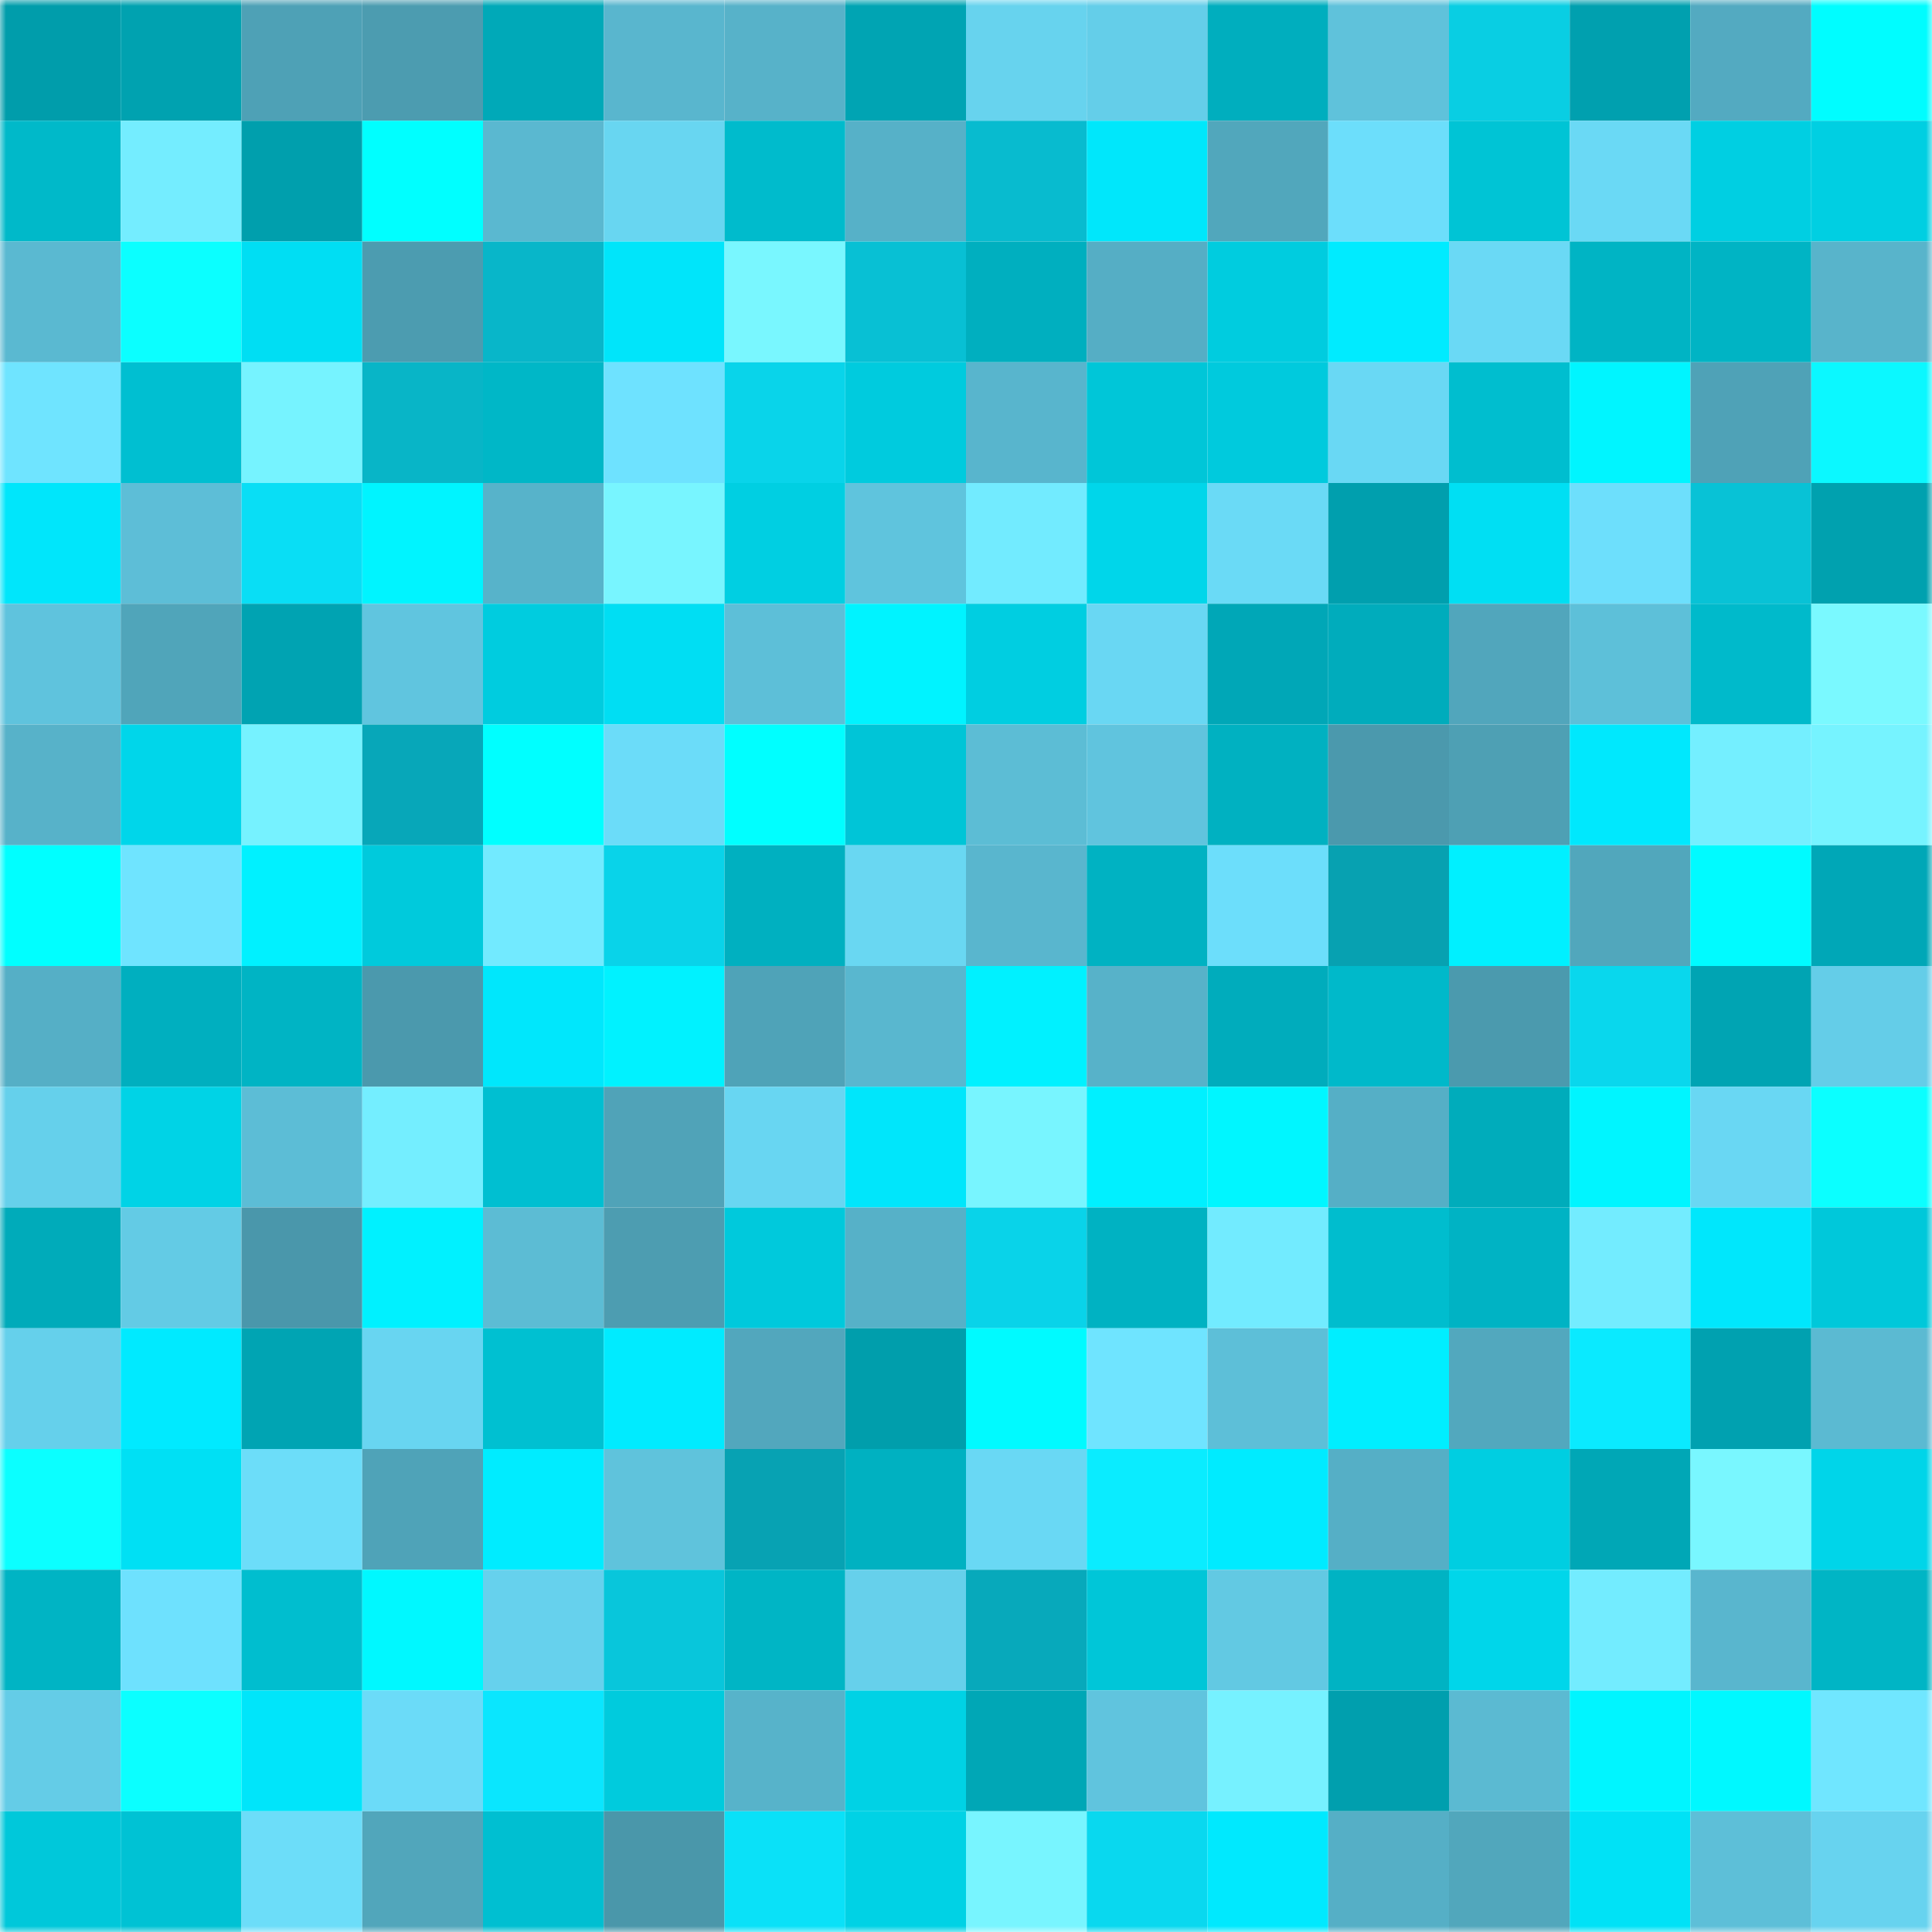 <svg viewBox="0 0 160 160" fill="none" role="img" xmlns="http://www.w3.org/2000/svg" width="240" height="240" name="ens%2Cgraphtest.eth"><mask id="1856631977" mask-type="alpha" maskUnits="userSpaceOnUse" x="0" y="0" width="160" height="160"><rect width="160" height="160" fill="#FFFFFF"></rect></mask><g mask="url(#1856631977)"><rect x="0" y="0" width="10" height="10" fill="#009dab"></rect><rect x="10" y="0" width="10" height="10" fill="#00a2b0"></rect><rect x="20" y="0" width="10" height="10" fill="#4ea1b6"></rect><rect x="30" y="0" width="10" height="10" fill="#4c9cb0"></rect><rect x="40" y="0" width="10" height="10" fill="#00a9b8"></rect><rect x="50" y="0" width="10" height="10" fill="#59b6ce"></rect><rect x="60" y="0" width="10" height="10" fill="#57b2c9"></rect><rect x="70" y="0" width="10" height="10" fill="#00a4b3"></rect><rect x="80" y="0" width="10" height="10" fill="#67d3ee"></rect><rect x="90" y="0" width="10" height="10" fill="#64cee9"></rect><rect x="100" y="0" width="10" height="10" fill="#00aebe"></rect><rect x="110" y="0" width="10" height="10" fill="#5fc2db"></rect><rect x="120" y="0" width="10" height="10" fill="#09cee3"></rect><rect x="130" y="0" width="10" height="10" fill="#00a0af"></rect><rect x="140" y="0" width="10" height="10" fill="#53aac1"></rect><rect x="150" y="0" width="10" height="10" fill="#00fdff"></rect><rect x="0" y="10" width="10" height="10" fill="#00b9c9"></rect><rect x="10" y="10" width="10" height="10" fill="#74edff"></rect><rect x="20" y="10" width="10" height="10" fill="#009fad"></rect><rect x="30" y="10" width="10" height="10" fill="#00ffff"></rect><rect x="40" y="10" width="10" height="10" fill="#5ab8d0"></rect><rect x="50" y="10" width="10" height="10" fill="#68d6f1"></rect><rect x="60" y="10" width="10" height="10" fill="#00bbcc"></rect><rect x="70" y="10" width="10" height="10" fill="#56b1c8"></rect><rect x="80" y="10" width="10" height="10" fill="#08bbcf"></rect><rect x="90" y="10" width="10" height="10" fill="#00e7fb"></rect><rect x="100" y="10" width="10" height="10" fill="#51a7bc"></rect><rect x="110" y="10" width="10" height="10" fill="#6cdefb"></rect><rect x="120" y="10" width="10" height="10" fill="#00c4d5"></rect><rect x="130" y="10" width="10" height="10" fill="#6ad9f5"></rect><rect x="140" y="10" width="10" height="10" fill="#00cfe2"></rect><rect x="150" y="10" width="10" height="10" fill="#00cfe2"></rect><rect x="0" y="20" width="10" height="10" fill="#5ab9d1"></rect><rect x="10" y="20" width="10" height="10" fill="#0bffff"></rect><rect x="20" y="20" width="10" height="10" fill="#00def3"></rect><rect x="30" y="20" width="10" height="10" fill="#4c9cb0"></rect><rect x="40" y="20" width="10" height="10" fill="#08b6c9"></rect><rect x="50" y="20" width="10" height="10" fill="#00e5fa"></rect><rect x="60" y="20" width="10" height="10" fill="#79f7ff"></rect><rect x="70" y="20" width="10" height="10" fill="#08c0d4"></rect><rect x="80" y="20" width="10" height="10" fill="#00afbf"></rect><rect x="90" y="20" width="10" height="10" fill="#55aec5"></rect><rect x="100" y="20" width="10" height="10" fill="#00ccdf"></rect><rect x="110" y="20" width="10" height="10" fill="#00ebff"></rect><rect x="120" y="20" width="10" height="10" fill="#6ad9f5"></rect><rect x="130" y="20" width="10" height="10" fill="#00b4c4"></rect><rect x="140" y="20" width="10" height="10" fill="#00b4c4"></rect><rect x="150" y="20" width="10" height="10" fill="#58b4cb"></rect><rect x="0" y="30" width="10" height="10" fill="#6fe4ff"></rect><rect x="10" y="30" width="10" height="10" fill="#00bfd1"></rect><rect x="20" y="30" width="10" height="10" fill="#76f3ff"></rect><rect x="30" y="30" width="10" height="10" fill="#08b5c7"></rect><rect x="40" y="30" width="10" height="10" fill="#00b7c7"></rect><rect x="50" y="30" width="10" height="10" fill="#6ee2ff"></rect><rect x="60" y="30" width="10" height="10" fill="#09d4ea"></rect><rect x="70" y="30" width="10" height="10" fill="#00cbde"></rect><rect x="80" y="30" width="10" height="10" fill="#58b5cd"></rect><rect x="90" y="30" width="10" height="10" fill="#00c6d8"></rect><rect x="100" y="30" width="10" height="10" fill="#00cadd"></rect><rect x="110" y="30" width="10" height="10" fill="#69d8f4"></rect><rect x="120" y="30" width="10" height="10" fill="#00becf"></rect><rect x="130" y="30" width="10" height="10" fill="#00f5ff"></rect><rect x="140" y="30" width="10" height="10" fill="#4fa2b7"></rect><rect x="150" y="30" width="10" height="10" fill="#0bf8ff"></rect><rect x="0" y="40" width="10" height="10" fill="#00e6fb"></rect><rect x="10" y="40" width="10" height="10" fill="#5dbed7"></rect><rect x="20" y="40" width="10" height="10" fill="#09def5"></rect><rect x="30" y="40" width="10" height="10" fill="#00f4ff"></rect><rect x="40" y="40" width="10" height="10" fill="#57b3ca"></rect><rect x="50" y="40" width="10" height="10" fill="#78f5ff"></rect><rect x="60" y="40" width="10" height="10" fill="#00cfe2"></rect><rect x="70" y="40" width="10" height="10" fill="#5fc4dd"></rect><rect x="80" y="40" width="10" height="10" fill="#72ebff"></rect><rect x="90" y="40" width="10" height="10" fill="#00d6ea"></rect><rect x="100" y="40" width="10" height="10" fill="#6adaf6"></rect><rect x="110" y="40" width="10" height="10" fill="#009fae"></rect><rect x="120" y="40" width="10" height="10" fill="#00dff3"></rect><rect x="130" y="40" width="10" height="10" fill="#6ddffc"></rect><rect x="140" y="40" width="10" height="10" fill="#08c2d6"></rect><rect x="150" y="40" width="10" height="10" fill="#00a1af"></rect><rect x="0" y="50" width="10" height="10" fill="#5fc3dd"></rect><rect x="10" y="50" width="10" height="10" fill="#50a5ba"></rect><rect x="20" y="50" width="10" height="10" fill="#00a3b2"></rect><rect x="30" y="50" width="10" height="10" fill="#60c5df"></rect><rect x="40" y="50" width="10" height="10" fill="#00ccdf"></rect><rect x="50" y="50" width="10" height="10" fill="#00def3"></rect><rect x="60" y="50" width="10" height="10" fill="#5dbfd8"></rect><rect x="70" y="50" width="10" height="10" fill="#00f3ff"></rect><rect x="80" y="50" width="10" height="10" fill="#00cee1"></rect><rect x="90" y="50" width="10" height="10" fill="#69d7f3"></rect><rect x="100" y="50" width="10" height="10" fill="#00a7b7"></rect><rect x="110" y="50" width="10" height="10" fill="#00acbc"></rect><rect x="120" y="50" width="10" height="10" fill="#51a6bc"></rect><rect x="130" y="50" width="10" height="10" fill="#5dc0d9"></rect><rect x="140" y="50" width="10" height="10" fill="#00bacb"></rect><rect x="150" y="50" width="10" height="10" fill="#7af9ff"></rect><rect x="0" y="60" width="10" height="10" fill="#57b2c9"></rect><rect x="10" y="60" width="10" height="10" fill="#00d6ea"></rect><rect x="20" y="60" width="10" height="10" fill="#76f2ff"></rect><rect x="30" y="60" width="10" height="10" fill="#07a7b9"></rect><rect x="40" y="60" width="10" height="10" fill="#00ffff"></rect><rect x="50" y="60" width="10" height="10" fill="#6bdcf9"></rect><rect x="60" y="60" width="10" height="10" fill="#00ffff"></rect><rect x="70" y="60" width="10" height="10" fill="#00c5d7"></rect><rect x="80" y="60" width="10" height="10" fill="#5cbdd5"></rect><rect x="90" y="60" width="10" height="10" fill="#60c4de"></rect><rect x="100" y="60" width="10" height="10" fill="#00b1c1"></rect><rect x="110" y="60" width="10" height="10" fill="#4b99ad"></rect><rect x="120" y="60" width="10" height="10" fill="#4ea0b4"></rect><rect x="130" y="60" width="10" height="10" fill="#00e8fd"></rect><rect x="140" y="60" width="10" height="10" fill="#74efff"></rect><rect x="150" y="60" width="10" height="10" fill="#76f3ff"></rect><rect x="0" y="70" width="10" height="10" fill="#00ffff"></rect><rect x="10" y="70" width="10" height="10" fill="#6fe4ff"></rect><rect x="20" y="70" width="10" height="10" fill="#00f1ff"></rect><rect x="30" y="70" width="10" height="10" fill="#00cadc"></rect><rect x="40" y="70" width="10" height="10" fill="#72eaff"></rect><rect x="50" y="70" width="10" height="10" fill="#09d3e9"></rect><rect x="60" y="70" width="10" height="10" fill="#00b0c0"></rect><rect x="70" y="70" width="10" height="10" fill="#69d7f2"></rect><rect x="80" y="70" width="10" height="10" fill="#59b6ce"></rect><rect x="90" y="70" width="10" height="10" fill="#00b2c2"></rect><rect x="100" y="70" width="10" height="10" fill="#6cdefb"></rect><rect x="110" y="70" width="10" height="10" fill="#07a1b1"></rect><rect x="120" y="70" width="10" height="10" fill="#00f0ff"></rect><rect x="130" y="70" width="10" height="10" fill="#51a7bc"></rect><rect x="140" y="70" width="10" height="10" fill="#00fbff"></rect><rect x="150" y="70" width="10" height="10" fill="#00a7b7"></rect><rect x="0" y="80" width="10" height="10" fill="#55afc6"></rect><rect x="10" y="80" width="10" height="10" fill="#00afbf"></rect><rect x="20" y="80" width="10" height="10" fill="#00b4c4"></rect><rect x="30" y="80" width="10" height="10" fill="#4b99ad"></rect><rect x="40" y="80" width="10" height="10" fill="#00e7fc"></rect><rect x="50" y="80" width="10" height="10" fill="#00f2ff"></rect><rect x="60" y="80" width="10" height="10" fill="#4fa3b8"></rect><rect x="70" y="80" width="10" height="10" fill="#59b7cf"></rect><rect x="80" y="80" width="10" height="10" fill="#00f1ff"></rect><rect x="90" y="80" width="10" height="10" fill="#57b2c9"></rect><rect x="100" y="80" width="10" height="10" fill="#00acbc"></rect><rect x="110" y="80" width="10" height="10" fill="#00b9ca"></rect><rect x="120" y="80" width="10" height="10" fill="#4b9aae"></rect><rect x="130" y="80" width="10" height="10" fill="#09d7ed"></rect><rect x="140" y="80" width="10" height="10" fill="#00a4b3"></rect><rect x="150" y="80" width="10" height="10" fill="#64cde8"></rect><rect x="0" y="90" width="10" height="10" fill="#65d0eb"></rect><rect x="10" y="90" width="10" height="10" fill="#00d3e6"></rect><rect x="20" y="90" width="10" height="10" fill="#5cbdd6"></rect><rect x="30" y="90" width="10" height="10" fill="#74eeff"></rect><rect x="40" y="90" width="10" height="10" fill="#00bfd1"></rect><rect x="50" y="90" width="10" height="10" fill="#50a3b8"></rect><rect x="60" y="90" width="10" height="10" fill="#68d6f2"></rect><rect x="70" y="90" width="10" height="10" fill="#00e6fb"></rect><rect x="80" y="90" width="10" height="10" fill="#78f5ff"></rect><rect x="90" y="90" width="10" height="10" fill="#00f0ff"></rect><rect x="100" y="90" width="10" height="10" fill="#00f6ff"></rect><rect x="110" y="90" width="10" height="10" fill="#55afc6"></rect><rect x="120" y="90" width="10" height="10" fill="#00acbb"></rect><rect x="130" y="90" width="10" height="10" fill="#00f5ff"></rect><rect x="140" y="90" width="10" height="10" fill="#69d7f3"></rect><rect x="150" y="90" width="10" height="10" fill="#0bffff"></rect><rect x="0" y="100" width="10" height="10" fill="#00abba"></rect><rect x="10" y="100" width="10" height="10" fill="#63cbe5"></rect><rect x="20" y="100" width="10" height="10" fill="#4a97ab"></rect><rect x="30" y="100" width="10" height="10" fill="#00f1ff"></rect><rect x="40" y="100" width="10" height="10" fill="#5cbcd4"></rect><rect x="50" y="100" width="10" height="10" fill="#4d9db1"></rect><rect x="60" y="100" width="10" height="10" fill="#00c9dc"></rect><rect x="70" y="100" width="10" height="10" fill="#56b1c8"></rect><rect x="80" y="100" width="10" height="10" fill="#09d3e9"></rect><rect x="90" y="100" width="10" height="10" fill="#00b2c2"></rect><rect x="100" y="100" width="10" height="10" fill="#72ebff"></rect><rect x="110" y="100" width="10" height="10" fill="#00bdce"></rect><rect x="120" y="100" width="10" height="10" fill="#00b3c4"></rect><rect x="130" y="100" width="10" height="10" fill="#73ecff"></rect><rect x="140" y="100" width="10" height="10" fill="#00e7fc"></rect><rect x="150" y="100" width="10" height="10" fill="#00c8da"></rect><rect x="0" y="110" width="10" height="10" fill="#65d0eb"></rect><rect x="10" y="110" width="10" height="10" fill="#00eaff"></rect><rect x="20" y="110" width="10" height="10" fill="#00a4b3"></rect><rect x="30" y="110" width="10" height="10" fill="#68d5f1"></rect><rect x="40" y="110" width="10" height="10" fill="#00c0d1"></rect><rect x="50" y="110" width="10" height="10" fill="#00ebff"></rect><rect x="60" y="110" width="10" height="10" fill="#52a7bd"></rect><rect x="70" y="110" width="10" height="10" fill="#009eac"></rect><rect x="80" y="110" width="10" height="10" fill="#00faff"></rect><rect x="90" y="110" width="10" height="10" fill="#6fe4ff"></rect><rect x="100" y="110" width="10" height="10" fill="#5dbfd8"></rect><rect x="110" y="110" width="10" height="10" fill="#00eeff"></rect><rect x="120" y="110" width="10" height="10" fill="#52a8be"></rect><rect x="130" y="110" width="10" height="10" fill="#0aeaff"></rect><rect x="140" y="110" width="10" height="10" fill="#00a1b0"></rect><rect x="150" y="110" width="10" height="10" fill="#5bbad2"></rect><rect x="0" y="120" width="10" height="10" fill="#0bffff"></rect><rect x="10" y="120" width="10" height="10" fill="#00e0f4"></rect><rect x="20" y="120" width="10" height="10" fill="#6cddf9"></rect><rect x="30" y="120" width="10" height="10" fill="#4fa3b8"></rect><rect x="40" y="120" width="10" height="10" fill="#00ecff"></rect><rect x="50" y="120" width="10" height="10" fill="#5fc3dc"></rect><rect x="60" y="120" width="10" height="10" fill="#07a2b3"></rect><rect x="70" y="120" width="10" height="10" fill="#00b1c1"></rect><rect x="80" y="120" width="10" height="10" fill="#69d8f4"></rect><rect x="90" y="120" width="10" height="10" fill="#0aecff"></rect><rect x="100" y="120" width="10" height="10" fill="#00ebff"></rect><rect x="110" y="120" width="10" height="10" fill="#55afc6"></rect><rect x="120" y="120" width="10" height="10" fill="#00cee1"></rect><rect x="130" y="120" width="10" height="10" fill="#00a7b6"></rect><rect x="140" y="120" width="10" height="10" fill="#79f7ff"></rect><rect x="150" y="120" width="10" height="10" fill="#00d5e9"></rect><rect x="0" y="130" width="10" height="10" fill="#00b4c4"></rect><rect x="10" y="130" width="10" height="10" fill="#6ee1fe"></rect><rect x="20" y="130" width="10" height="10" fill="#00becf"></rect><rect x="30" y="130" width="10" height="10" fill="#00f8ff"></rect><rect x="40" y="130" width="10" height="10" fill="#66d1ed"></rect><rect x="50" y="130" width="10" height="10" fill="#08c6db"></rect><rect x="60" y="130" width="10" height="10" fill="#00b5c5"></rect><rect x="70" y="130" width="10" height="10" fill="#66d0eb"></rect><rect x="80" y="130" width="10" height="10" fill="#07a9bb"></rect><rect x="90" y="130" width="10" height="10" fill="#00c6d8"></rect><rect x="100" y="130" width="10" height="10" fill="#62c9e3"></rect><rect x="110" y="130" width="10" height="10" fill="#00b3c3"></rect><rect x="120" y="130" width="10" height="10" fill="#00d6ea"></rect><rect x="130" y="130" width="10" height="10" fill="#73ecff"></rect><rect x="140" y="130" width="10" height="10" fill="#59b6ce"></rect><rect x="150" y="130" width="10" height="10" fill="#00b5c5"></rect><rect x="0" y="140" width="10" height="10" fill="#64cce7"></rect><rect x="10" y="140" width="10" height="10" fill="#0bffff"></rect><rect x="20" y="140" width="10" height="10" fill="#00e5fa"></rect><rect x="30" y="140" width="10" height="10" fill="#6bdbf8"></rect><rect x="40" y="140" width="10" height="10" fill="#0ae6fe"></rect><rect x="50" y="140" width="10" height="10" fill="#00cbdd"></rect><rect x="60" y="140" width="10" height="10" fill="#57b3ca"></rect><rect x="70" y="140" width="10" height="10" fill="#00d2e5"></rect><rect x="80" y="140" width="10" height="10" fill="#00a7b6"></rect><rect x="90" y="140" width="10" height="10" fill="#60c4de"></rect><rect x="100" y="140" width="10" height="10" fill="#76f1ff"></rect><rect x="110" y="140" width="10" height="10" fill="#009fae"></rect><rect x="120" y="140" width="10" height="10" fill="#5bbad2"></rect><rect x="130" y="140" width="10" height="10" fill="#00f5ff"></rect><rect x="140" y="140" width="10" height="10" fill="#00f8ff"></rect><rect x="150" y="140" width="10" height="10" fill="#70e6ff"></rect><rect x="0" y="150" width="10" height="10" fill="#00c8da"></rect><rect x="10" y="150" width="10" height="10" fill="#00c2d4"></rect><rect x="20" y="150" width="10" height="10" fill="#6cddf9"></rect><rect x="30" y="150" width="10" height="10" fill="#51a6bb"></rect><rect x="40" y="150" width="10" height="10" fill="#00bfd1"></rect><rect x="50" y="150" width="10" height="10" fill="#4a97aa"></rect><rect x="60" y="150" width="10" height="10" fill="#0ae1f8"></rect><rect x="70" y="150" width="10" height="10" fill="#00d2e5"></rect><rect x="80" y="150" width="10" height="10" fill="#78f5ff"></rect><rect x="90" y="150" width="10" height="10" fill="#09d8ef"></rect><rect x="100" y="150" width="10" height="10" fill="#00e9fe"></rect><rect x="110" y="150" width="10" height="10" fill="#55afc6"></rect><rect x="120" y="150" width="10" height="10" fill="#51a7bc"></rect><rect x="130" y="150" width="10" height="10" fill="#00e2f6"></rect><rect x="140" y="150" width="10" height="10" fill="#5dbfd8"></rect><rect x="150" y="150" width="10" height="10" fill="#67d3ef"></rect></g></svg>